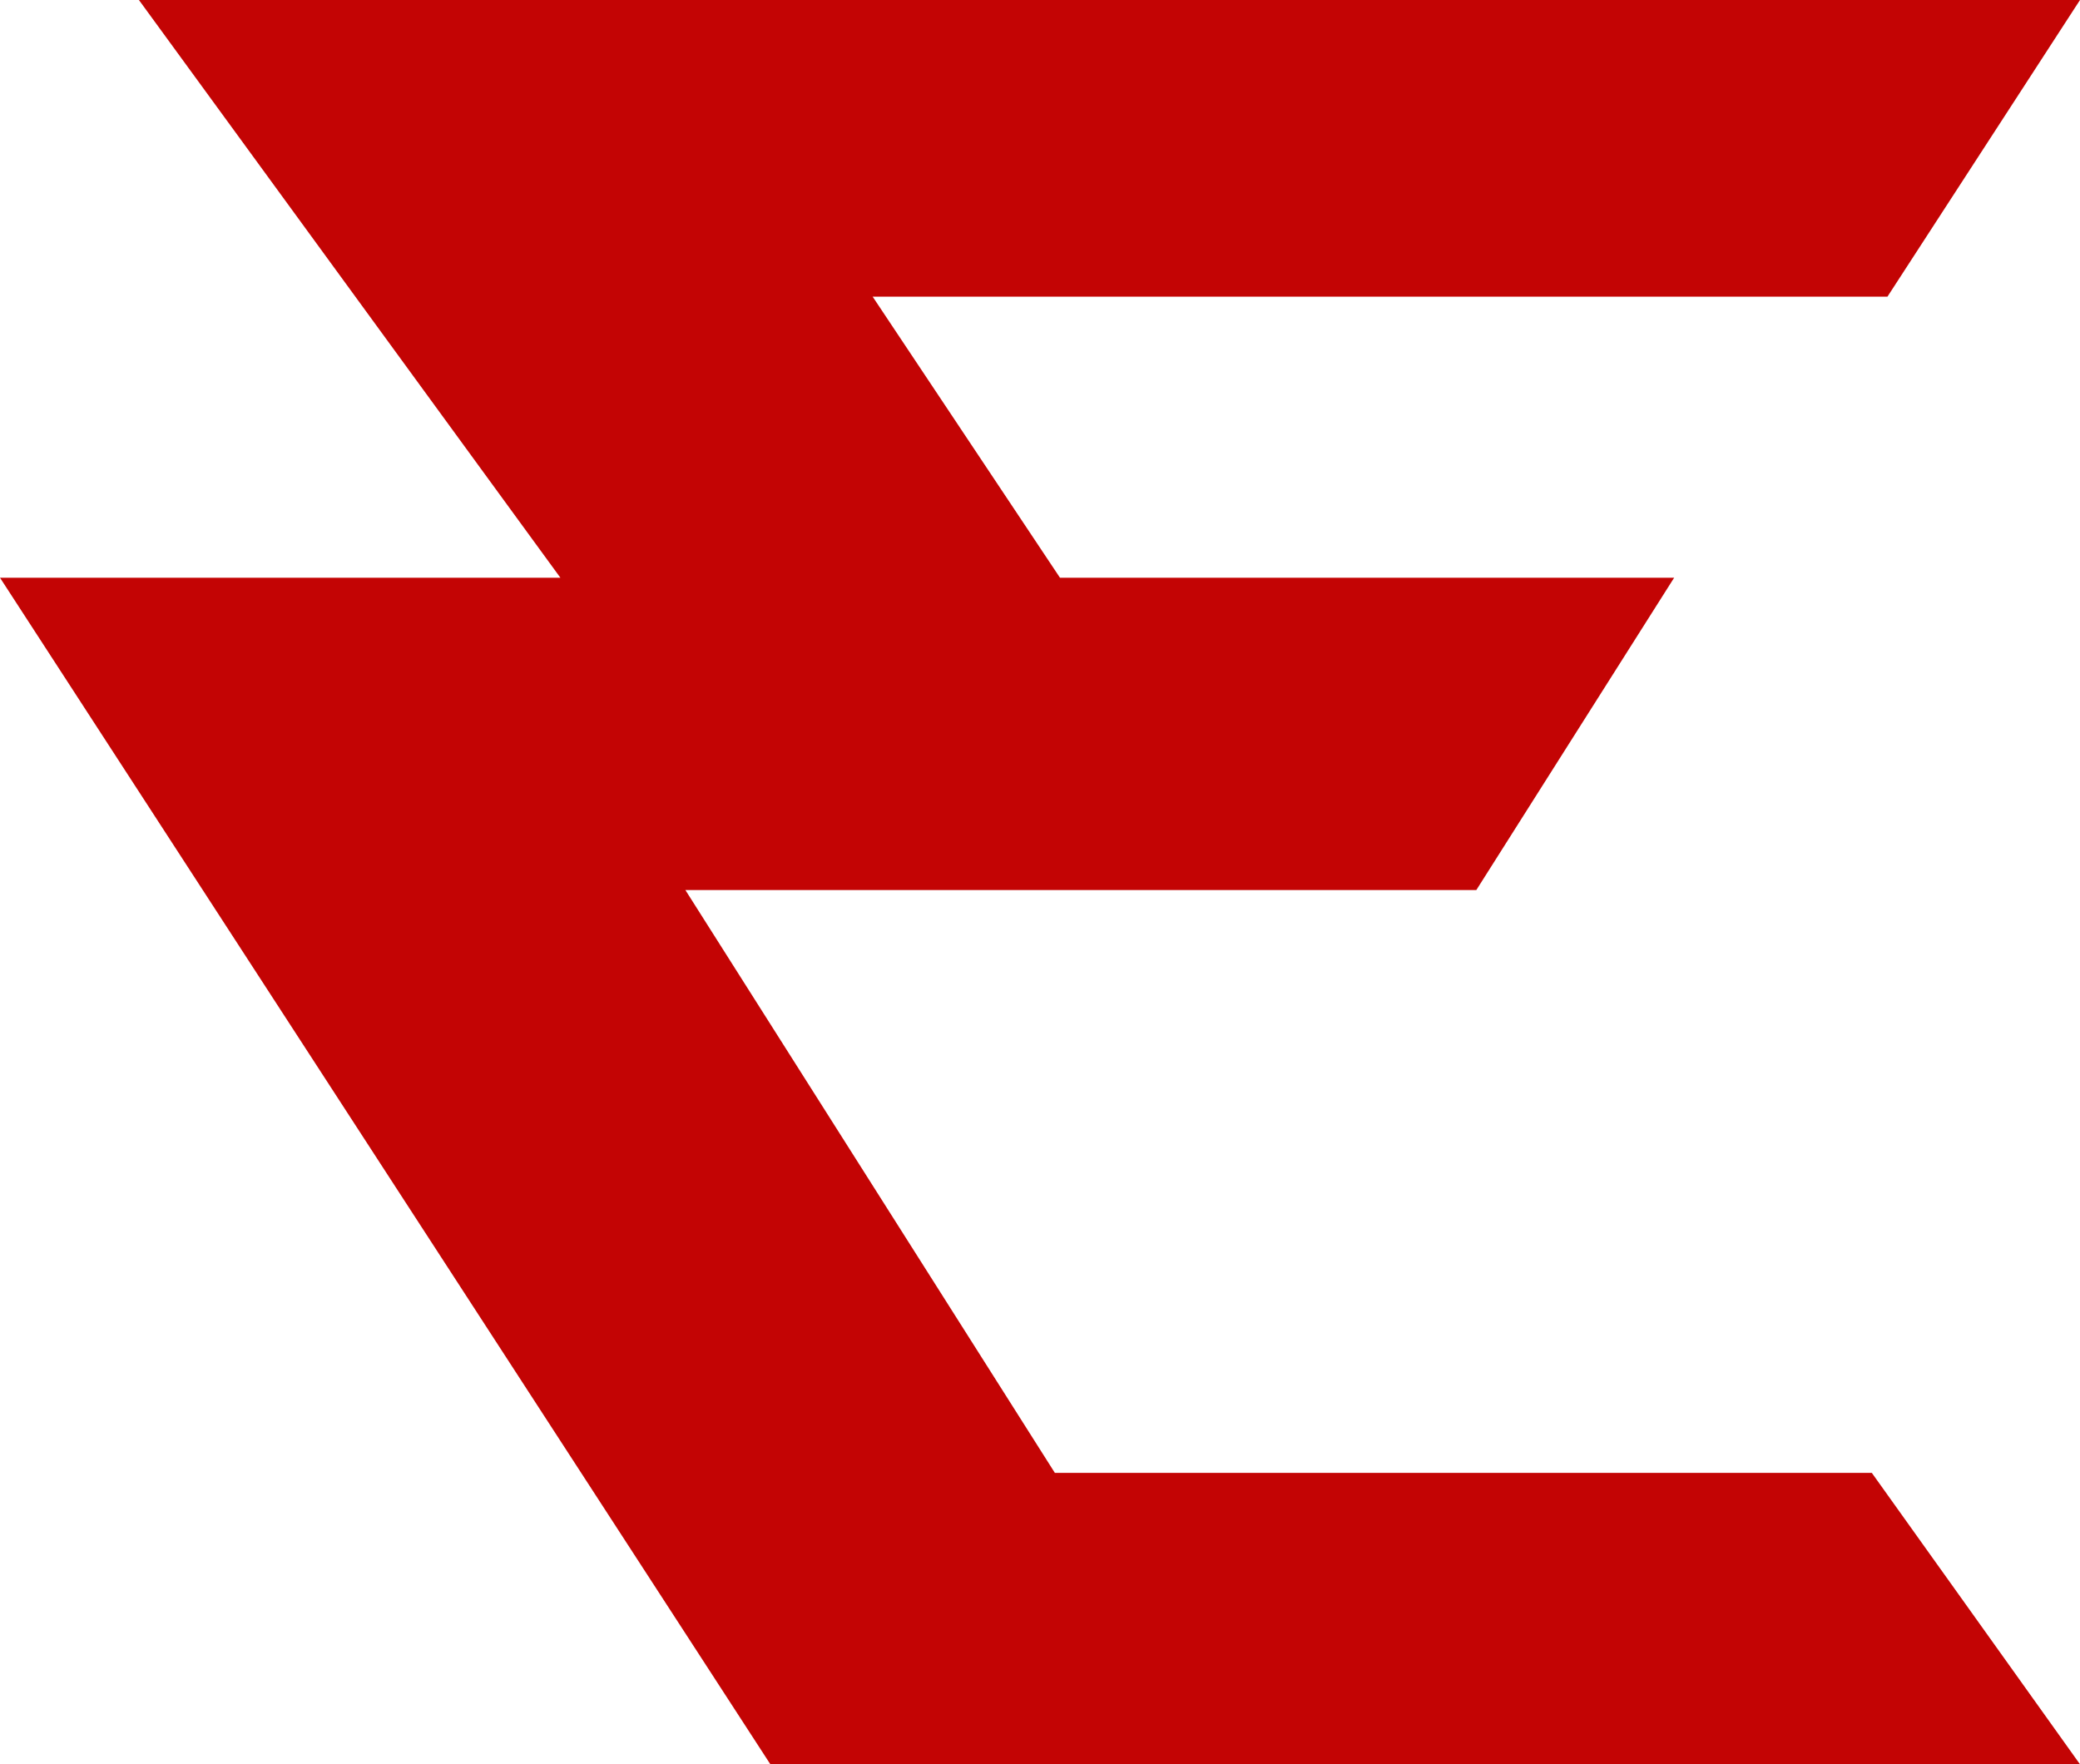 <?xml version="1.0" encoding="UTF-8"?>
<svg id="a" data-name="Layer 1" xmlns="http://www.w3.org/2000/svg" viewBox="0 0 150.47 127.62">
  <defs>
    <style>
      .b {
        fill: #c30404;
      }
    </style>
  </defs>
  <polygon class="b" points="150.47 0 136.54 21.46 63.13 21.46 76.68 41.79 121.11 41.79 106.8 64.38 49.58 64.38 76.31 106.54 135.41 106.54 150.47 127.62 55.73 127.62 0 41.79 40.54 41.79 10.05 0 150.47 0"/>
</svg>